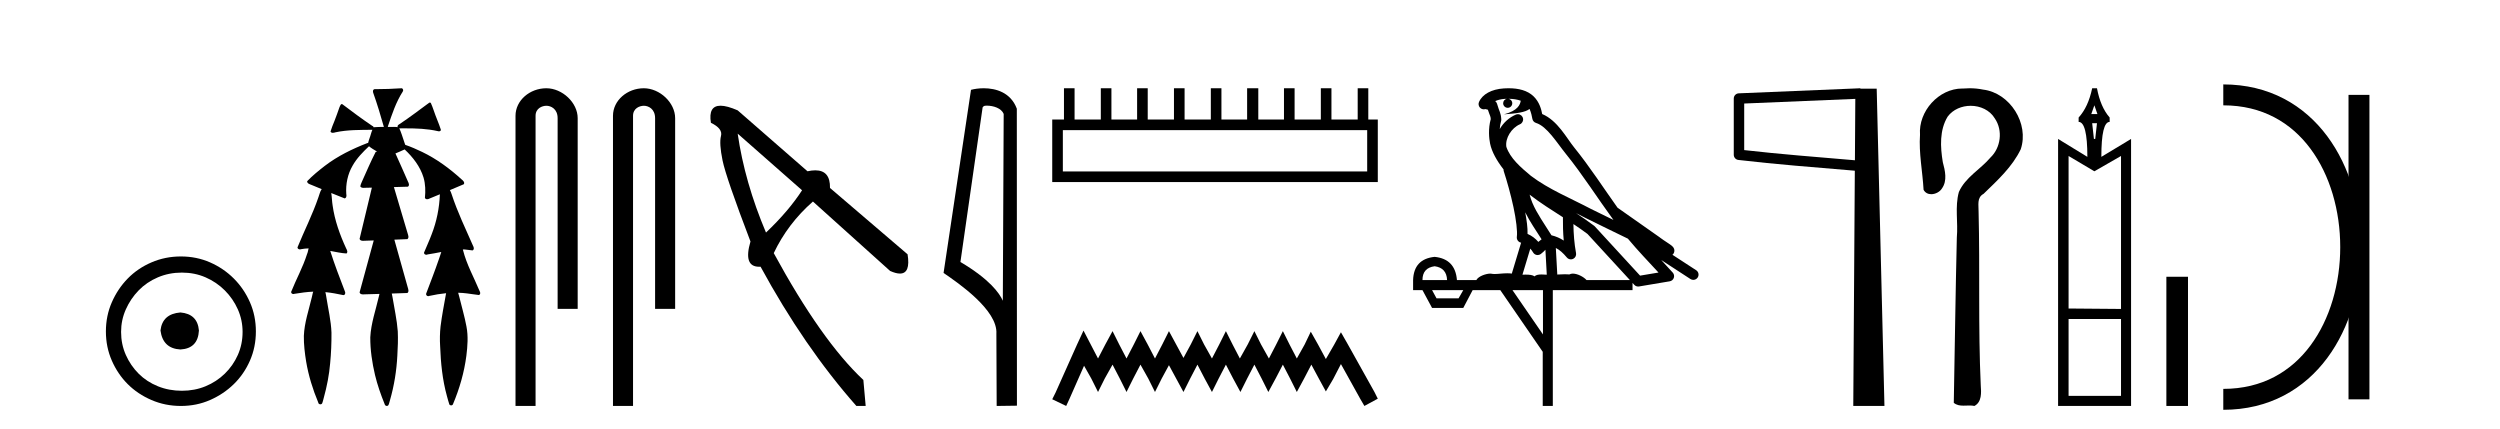 <?xml version='1.0' encoding='UTF-8' standalone='yes'?><svg xmlns='http://www.w3.org/2000/svg' xmlns:xlink='http://www.w3.org/1999/xlink' width='239.0' height='41.0' ><path d='M 17.248 29.871 C 16.098 29.962 15.463 30.537 15.342 31.595 C 15.493 32.745 16.128 33.35 17.248 33.41 C 18.367 33.35 18.957 32.745 19.017 31.595 C 18.926 30.537 18.336 29.962 17.248 29.871 ZM 17.384 26.06 C 18.2 26.06 18.957 26.211 19.652 26.514 C 20.348 26.816 20.96 27.232 21.49 27.761 C 22.019 28.291 22.435 28.896 22.738 29.576 C 23.04 30.257 23.191 30.975 23.191 31.731 C 23.191 32.518 23.04 33.251 22.738 33.932 C 22.435 34.612 22.019 35.21 21.49 35.724 C 20.96 36.238 20.348 36.639 19.652 36.926 C 18.957 37.214 18.2 37.357 17.384 37.357 C 16.567 37.357 15.803 37.214 15.092 36.926 C 14.382 36.639 13.769 36.238 13.255 35.724 C 12.741 35.21 12.332 34.612 12.03 33.932 C 11.727 33.251 11.576 32.518 11.576 31.731 C 11.576 30.975 11.727 30.257 12.03 29.576 C 12.332 28.896 12.741 28.291 13.255 27.761 C 13.769 27.232 14.382 26.816 15.092 26.514 C 15.803 26.211 16.567 26.06 17.384 26.06 ZM 17.293 24.517 C 16.295 24.517 15.357 24.706 14.48 25.084 C 13.603 25.462 12.846 25.977 12.211 26.627 C 11.576 27.277 11.069 28.034 10.691 28.896 C 10.313 29.758 10.124 30.688 10.124 31.686 C 10.124 32.684 10.313 33.614 10.691 34.476 C 11.069 35.338 11.576 36.087 12.211 36.722 C 12.846 37.357 13.603 37.864 14.48 38.242 C 15.357 38.62 16.295 38.809 17.293 38.809 C 18.291 38.809 19.221 38.62 20.083 38.242 C 20.945 37.864 21.702 37.357 22.352 36.722 C 23.002 36.087 23.516 35.338 23.895 34.476 C 24.273 33.614 24.462 32.684 24.462 31.686 C 24.462 30.688 24.273 29.758 23.895 28.896 C 23.516 28.034 23.002 27.277 22.352 26.627 C 21.702 25.977 20.945 25.462 20.083 25.084 C 19.221 24.706 18.291 24.517 17.293 24.517 Z' style='fill:#000000;stroke:none' /><path d='M 38.376 8.437 C 38.366 8.437 38.356 8.438 38.345 8.44 C 37.544 8.495 36.741 8.523 35.938 8.523 C 35.899 8.523 35.86 8.523 35.821 8.523 C 35.64 8.534 35.625 8.764 35.686 8.893 C 36.065 9.961 36.391 11.044 36.698 12.134 C 36.695 12.134 36.691 12.134 36.688 12.134 C 36.68 12.134 36.672 12.134 36.663 12.134 C 36.66 12.134 36.657 12.134 36.654 12.134 C 36.352 12.139 36.044 12.133 35.745 12.163 C 35.739 12.17 35.735 12.178 35.73 12.186 C 35.712 12.117 35.665 12.055 35.594 12.038 C 34.615 11.379 33.667 10.673 32.727 9.961 C 32.703 9.958 32.679 9.95 32.655 9.95 C 32.649 9.95 32.644 9.95 32.638 9.951 C 32.545 10.009 32.511 10.14 32.459 10.236 C 32.294 10.68 32.155 11.134 31.972 11.572 C 31.841 11.903 31.696 12.233 31.597 12.574 C 31.641 12.669 31.724 12.698 31.814 12.698 C 31.901 12.698 31.995 12.671 32.069 12.649 C 33.228 12.401 34.421 12.423 35.601 12.408 L 35.601 12.408 C 35.483 12.665 35.433 12.955 35.327 13.217 C 35.279 13.367 35.222 13.519 35.189 13.673 C 35.18 13.672 35.17 13.671 35.16 13.671 C 35.148 13.671 35.137 13.672 35.125 13.675 C 33.685 14.233 32.279 14.916 31.05 15.859 C 30.462 16.314 29.879 16.786 29.365 17.323 C 29.354 17.539 29.598 17.608 29.76 17.67 C 30.091 17.807 30.422 17.944 30.754 18.081 C 30.586 18.311 30.543 18.611 30.436 18.873 C 29.878 20.508 29.093 22.052 28.439 23.648 C 28.441 23.779 28.563 23.844 28.682 23.844 C 28.726 23.844 28.77 23.835 28.807 23.818 C 29.038 23.774 29.27 23.752 29.502 23.747 L 29.502 23.747 C 29.453 23.928 29.434 24.12 29.354 24.289 C 28.962 25.538 28.32 26.686 27.836 27.897 C 27.813 28.029 27.937 28.111 28.056 28.111 C 28.091 28.111 28.125 28.104 28.156 28.088 C 28.748 27.991 29.347 27.906 29.947 27.882 L 29.947 27.882 C 29.878 28.049 29.865 28.235 29.813 28.408 C 29.523 29.634 29.099 30.844 29.048 32.113 C 29.038 32.938 29.137 33.762 29.269 34.575 C 29.494 35.913 29.899 37.217 30.42 38.468 C 30.425 38.583 30.53 38.655 30.632 38.655 C 30.696 38.655 30.759 38.627 30.795 38.563 C 30.872 38.395 30.896 38.206 30.953 38.029 C 31.253 36.946 31.469 35.837 31.564 34.716 C 31.658 33.749 31.696 32.776 31.689 31.804 C 31.649 30.667 31.378 29.557 31.203 28.436 C 31.173 28.267 31.151 28.093 31.107 27.927 L 31.107 27.927 C 31.685 27.982 32.253 28.095 32.822 28.213 C 32.823 28.213 32.825 28.213 32.826 28.213 C 33.008 28.213 33.048 27.971 32.967 27.843 C 32.479 26.567 31.982 25.291 31.572 23.989 L 31.572 23.989 C 31.592 23.992 31.612 23.995 31.631 23.999 C 32.126 24.089 32.622 24.204 33.124 24.233 C 33.281 24.103 33.168 23.89 33.092 23.748 C 32.488 22.438 31.993 21.063 31.796 19.628 C 31.733 19.239 31.734 18.84 31.667 18.454 L 31.667 18.454 C 32.093 18.627 32.519 18.8 32.947 18.967 C 33.133 18.922 33.142 18.693 33.104 18.541 C 33.039 17.609 33.234 16.653 33.705 15.843 C 34.106 15.127 34.685 14.54 35.276 13.981 C 35.511 14.181 35.783 14.33 36.047 14.49 C 36.002 14.501 35.958 14.512 35.914 14.525 C 35.428 15.465 35.019 16.442 34.583 17.405 C 34.527 17.539 34.462 17.676 34.442 17.818 C 34.515 17.937 34.637 17.959 34.764 17.959 C 34.843 17.959 34.924 17.95 34.997 17.95 C 35.001 17.95 35.005 17.95 35.01 17.95 C 35.19 17.946 35.371 17.942 35.551 17.938 L 35.551 17.938 C 35.49 18.125 35.474 18.334 35.413 18.519 C 35.065 19.958 34.72 21.397 34.376 22.837 C 34.418 22.99 34.571 23.022 34.715 23.022 C 34.758 23.022 34.8 23.019 34.838 23.016 C 35.135 23.005 35.433 22.995 35.731 22.985 L 35.731 22.985 C 35.649 23.22 35.612 23.475 35.532 23.71 C 35.145 25.125 34.752 26.539 34.375 27.954 C 34.416 28.112 34.573 28.145 34.721 28.145 C 34.767 28.145 34.812 28.142 34.853 28.138 C 35.327 28.125 35.802 28.111 36.277 28.098 L 36.277 28.098 C 36.252 28.176 36.235 28.258 36.222 28.33 C 35.925 29.629 35.467 30.902 35.399 32.243 C 35.394 33.458 35.573 34.667 35.851 35.848 C 36.08 36.801 36.405 37.729 36.774 38.636 C 36.788 38.74 36.888 38.809 36.984 38.809 C 37.04 38.809 37.094 38.786 37.13 38.732 C 37.209 38.591 37.224 38.422 37.279 38.27 C 37.682 36.877 37.913 35.438 37.986 33.99 C 38.034 33.219 38.062 32.445 38.027 31.674 C 37.947 30.566 37.696 29.482 37.52 28.388 C 37.499 28.28 37.482 28.169 37.453 28.062 C 37.951 28.046 38.449 28.031 38.947 28.011 C 39.124 27.874 39.025 27.635 38.976 27.46 C 38.553 25.943 38.133 24.425 37.7 22.912 C 38.116 22.896 38.532 22.881 38.947 22.861 C 39.122 22.724 39.023 22.487 38.971 22.314 C 38.533 20.837 38.095 19.361 37.657 17.885 C 38.104 17.873 38.55 17.862 38.996 17.847 C 39.165 17.735 39.083 17.508 39.004 17.366 C 38.607 16.466 38.215 15.563 37.804 14.669 C 38.1 14.547 38.394 14.421 38.683 14.284 C 39.478 15.028 40.172 15.922 40.491 16.975 C 40.674 17.601 40.687 18.264 40.622 18.909 C 40.657 19.01 40.744 19.047 40.837 19.047 C 40.917 19.047 41.001 19.02 41.063 18.981 C 41.395 18.844 41.728 18.707 42.06 18.57 L 42.06 18.57 C 42.057 18.573 42.054 18.575 42.052 18.578 C 42.003 19.882 41.744 21.178 41.269 22.394 C 41.051 22.99 40.776 23.563 40.537 24.15 C 40.523 24.278 40.642 24.354 40.757 24.354 C 40.798 24.354 40.838 24.345 40.872 24.325 C 41.311 24.261 41.748 24.173 42.186 24.09 L 42.186 24.09 C 42.099 24.332 42.039 24.586 41.941 24.825 C 41.567 25.919 41.145 26.995 40.738 28.076 C 40.708 28.204 40.823 28.316 40.943 28.316 C 40.974 28.316 41.006 28.308 41.036 28.291 C 41.566 28.172 42.105 28.082 42.648 28.03 L 42.648 28.03 C 42.635 28.081 42.626 28.133 42.62 28.179 C 42.441 29.184 42.244 30.186 42.118 31.199 C 42.049 31.831 42.038 32.468 42.078 33.102 C 42.136 34.706 42.297 36.316 42.727 37.866 C 42.799 38.13 42.869 38.397 42.955 38.656 C 42.987 38.723 43.056 38.755 43.125 38.755 C 43.209 38.755 43.294 38.707 43.314 38.617 C 43.933 37.143 44.381 35.592 44.586 34.004 C 44.699 33.083 44.772 32.141 44.595 31.223 C 44.417 30.247 44.127 29.295 43.896 28.331 C 43.857 28.22 43.838 28.098 43.8 27.987 L 43.8 27.987 C 44.078 27.994 44.354 28.012 44.631 28.048 C 45.016 28.089 45.397 28.169 45.782 28.204 C 45.946 28.157 45.932 27.943 45.851 27.83 C 45.312 26.531 44.611 25.29 44.266 23.92 C 44.261 23.897 44.254 23.872 44.249 23.847 L 44.249 23.847 C 44.313 23.848 44.378 23.849 44.443 23.852 C 44.689 23.87 44.932 23.92 45.177 23.94 C 45.349 23.864 45.307 23.638 45.226 23.508 C 44.511 21.881 43.735 20.275 43.182 18.583 C 43.131 18.451 43.093 18.303 43.016 18.186 C 43.012 18.183 43.008 18.181 43.004 18.178 C 43.451 17.991 43.899 17.804 44.343 17.611 C 44.448 17.433 44.272 17.261 44.14 17.159 C 43.001 16.121 41.747 15.193 40.354 14.524 C 39.829 14.273 39.295 14.034 38.743 13.848 C 38.703 13.725 38.646 13.604 38.616 13.483 C 38.474 13.075 38.354 12.654 38.174 12.263 L 38.174 12.263 C 38.211 12.271 38.251 12.273 38.292 12.273 C 38.338 12.273 38.384 12.27 38.427 12.27 C 38.442 12.27 38.456 12.27 38.47 12.271 C 38.569 12.271 38.67 12.27 38.77 12.27 C 39.803 12.27 40.842 12.304 41.852 12.536 C 41.882 12.549 41.918 12.556 41.955 12.556 C 42.058 12.556 42.165 12.505 42.144 12.391 C 41.948 11.775 41.67 11.189 41.47 10.574 C 41.38 10.323 41.292 10.067 41.18 9.827 C 41.148 9.814 41.115 9.808 41.082 9.808 C 41.07 9.808 41.058 9.808 41.046 9.81 C 40.098 10.502 39.169 11.223 38.187 11.869 C 38.084 11.923 37.952 12.027 38.025 12.157 C 38.025 12.157 38.026 12.158 38.026 12.158 C 37.909 12.136 37.79 12.131 37.67 12.131 C 37.551 12.131 37.43 12.136 37.311 12.136 C 37.266 12.136 37.222 12.135 37.178 12.133 C 37.171 12.133 37.164 12.133 37.157 12.133 C 37.138 12.133 37.119 12.133 37.1 12.133 C 37.093 12.133 37.086 12.133 37.079 12.133 C 37.086 12.113 37.089 12.091 37.087 12.068 C 37.47 10.926 37.853 9.768 38.507 8.747 C 38.587 8.643 38.529 8.462 38.403 8.439 C 38.395 8.438 38.386 8.437 38.376 8.437 Z' style='fill:#000000;stroke:none' /><path d='M 52.228 8.437 C 50.659 8.437 49.283 9.591 49.283 11.072 L 49.283 38.809 L 51.2 38.809 L 51.2 11.072 C 51.2 10.346 51.838 10.111 52.24 10.111 C 52.661 10.111 53.309 10.406 53.309 11.296 L 53.309 29.526 L 55.226 29.526 L 55.226 11.296 C 55.226 9.813 53.757 8.437 52.228 8.437 Z' style='fill:#000000;stroke:none' /><path d='M 61.546 8.437 C 59.977 8.437 58.601 9.591 58.601 11.072 L 58.601 38.809 L 60.518 38.809 L 60.518 11.072 C 60.518 10.346 61.156 10.111 61.558 10.111 C 61.979 10.111 62.627 10.406 62.627 11.296 L 62.627 29.526 L 64.544 29.526 L 64.544 11.296 C 64.544 9.813 63.075 8.437 61.546 8.437 Z' style='fill:#000000;stroke:none' /><path d='M 70.522 12.776 L 76.678 18.191 Q 75.38 20.193 73.229 22.233 Q 71.189 17.412 70.522 12.776 ZM 68.883 10.106 Q 67.695 10.106 67.963 11.738 Q 69.113 12.294 68.927 12.999 Q 68.742 13.704 69.075 15.335 Q 69.409 16.967 71.745 23.086 Q 71.035 25.501 72.57 25.501 Q 72.638 25.501 72.71 25.496 Q 76.863 33.135 81.869 38.809 L 82.759 38.809 L 82.537 36.325 Q 78.532 32.579 73.971 24.198 Q 75.306 21.38 77.716 19.266 L 85.096 25.904 Q 85.654 26.153 86.033 26.153 Q 87.063 26.153 86.764 24.31 L 79.348 17.968 Q 79.378 16.283 77.942 16.283 Q 77.609 16.283 77.197 16.374 L 70.522 10.551 Q 69.504 10.106 68.883 10.106 Z' style='fill:#000000;stroke:none' /><path d='M 94.34 10.1 C 94.965 10.1 95.73 10.34 95.952 10.89 L 95.87 28.751 L 95.87 28.751 C 95.554 28.034 94.613 26.699 91.817 25.046 L 93.939 10.263 C 94.039 10.157 94.036 10.1 94.34 10.1 ZM 95.87 28.751 L 95.87 28.751 C 95.87 28.751 95.87 28.751 95.87 28.751 L 95.87 28.751 L 95.87 28.751 ZM 94.043 8.437 C 93.565 8.437 93.134 8.505 92.828 8.588 L 90.205 26.094 C 91.593 27.044 95.406 29.648 95.254 31.91 L 95.282 38.809 L 97.219 38.783 L 97.208 10.393 C 96.632 8.837 95.201 8.437 94.043 8.437 Z' style='fill:#000000;stroke:none' /><path d='M 130.703 12.441 L 130.703 16.391 L 101.608 16.391 L 101.608 12.441 ZM 101.715 8.437 L 101.715 11.426 L 100.594 11.426 L 100.594 17.405 L 131.717 17.405 L 131.717 11.426 L 130.809 11.426 L 130.809 8.437 L 129.795 8.437 L 129.795 11.426 L 127.286 11.426 L 127.286 8.437 L 126.272 8.437 L 126.272 11.426 L 123.763 11.426 L 123.763 8.437 L 122.748 8.437 L 122.748 11.426 L 120.293 11.426 L 120.293 8.437 L 119.225 8.437 L 119.225 11.426 L 116.769 11.426 L 116.769 8.437 L 115.755 8.437 L 115.755 11.426 L 113.246 11.426 L 113.246 8.437 L 112.231 8.437 L 112.231 11.426 L 109.722 11.426 L 109.722 8.437 L 108.708 8.437 L 108.708 11.426 L 106.252 11.426 L 106.252 8.437 L 105.238 8.437 L 105.238 11.426 L 102.729 11.426 L 102.729 8.437 Z' style='fill:#000000;stroke:none' /><path d='M 103.583 31.602 L 102.942 32.99 L 100.914 37.528 L 100.594 38.169 L 101.928 38.809 L 102.248 38.115 L 103.636 34.966 L 104.33 36.193 L 104.971 37.475 L 105.612 36.193 L 106.359 34.859 L 107.053 36.193 L 107.694 37.475 L 108.334 36.193 L 109.028 34.859 L 109.776 36.193 L 110.416 37.475 L 111.057 36.193 L 111.751 34.912 L 112.445 36.193 L 113.139 37.475 L 113.78 36.193 L 114.474 34.859 L 115.168 36.193 L 115.862 37.475 L 116.502 36.193 L 117.196 34.859 L 117.89 36.193 L 118.584 37.475 L 119.225 36.193 L 119.919 34.859 L 120.613 36.193 L 121.253 37.475 L 121.947 36.193 L 122.641 34.859 L 123.335 36.193 L 123.976 37.475 L 124.67 36.193 L 125.364 34.859 L 126.111 36.247 L 126.752 37.421 L 127.446 36.247 L 128.193 34.805 L 130.062 38.169 L 130.436 38.809 L 131.717 38.115 L 131.397 37.475 L 128.834 32.884 L 128.193 31.763 L 127.553 32.937 L 126.752 34.325 L 126.005 32.937 L 125.311 31.709 L 124.723 32.937 L 123.976 34.272 L 123.282 32.937 L 122.641 31.656 L 122.001 32.937 L 121.307 34.272 L 120.559 32.937 L 119.919 31.656 L 119.278 32.937 L 118.531 34.272 L 117.837 32.937 L 117.196 31.656 L 116.556 32.937 L 115.862 34.272 L 115.114 32.937 L 114.474 31.656 L 113.833 32.937 L 113.139 34.218 L 112.445 32.937 L 111.751 31.656 L 111.11 32.937 L 110.416 34.272 L 109.722 32.937 L 109.028 31.656 L 108.388 32.937 L 107.694 34.272 L 107 32.937 L 106.359 31.656 L 105.665 32.937 L 104.971 34.272 L 104.277 32.937 L 103.583 31.602 Z' style='fill:#000000;stroke:none' /><path d='M 144.215 9.444 C 144.669 9.448 145.067 9.513 145.383 9.628 C 145.33 10.005 145.098 10.588 143.775 10.932 C 145.006 10.843 145.811 10.742 146.226 10.414 C 146.376 10.752 146.457 11.134 146.493 11.353 C 146.524 11.541 146.659 11.696 146.841 11.752 C 147.895 12.075 148.821 13.629 149.711 14.728 C 151.312 16.707 152.699 18.912 154.245 21.026 C 153.531 20.676 152.819 20.326 152.101 19.976 C 150.108 18.928 148.062 18.102 146.354 16.81 C 145.36 15.983 144.376 15.129 144.007 14.04 C 143.879 13.201 144.507 12.229 145.302 11.883 C 145.519 11.792 145.644 11.563 145.603 11.332 C 145.561 11.1 145.365 10.928 145.13 10.918 C 145.123 10.918 145.116 10.918 145.108 10.918 C 145.037 10.918 144.966 10.933 144.901 10.963 C 144.265 11.24 143.721 11.735 143.375 12.342 C 143.392 12.085 143.429 11.822 143.501 11.585 C 143.519 11.529 143.526 11.47 143.523 11.411 C 143.506 11.099 143.453 10.882 143.384 10.698 C 143.316 10.514 143.241 10.35 143.118 9.924 C 143.089 9.821 143.027 9.73 142.942 9.665 C 143.178 9.561 143.475 9.477 143.832 9.454 C 143.904 9.449 143.973 9.449 144.042 9.447 L 144.042 9.447 C 143.848 9.49 143.702 9.664 143.702 9.872 C 143.702 10.112 143.897 10.307 144.138 10.307 C 144.378 10.307 144.573 10.112 144.573 9.872 C 144.573 9.658 144.419 9.481 144.215 9.444 ZM 146.229 18.609 C 147.251 19.396 148.344 20.083 149.415 20.769 C 149.407 21.509 149.425 22.253 149.494 22.999 C 149.145 22.771 148.762 22.6 148.318 22.492 C 147.658 21.42 146.934 20.432 146.492 19.384 C 146.4 19.167 146.314 18.896 146.229 18.609 ZM 145.81 20.299 C 146.27 21.223 146.858 22.054 147.376 22.877 C 147.277 22.944 147.187 23.014 147.115 23.082 C 147.097 23.099 147.086 23.111 147.069 23.128 C 146.785 22.8 146.437 22.534 146.034 22.361 C 146.05 21.773 145.955 21.065 145.81 20.299 ZM 150.67 20.376 L 150.67 20.376 C 151 20.539 151.327 20.703 151.648 20.872 C 151.653 20.874 151.657 20.876 151.662 20.878 C 152.978 21.52 154.294 22.18 155.626 22.816 C 156.564 23.947 157.577 24.996 158.553 26.055 C 157.966 26.154 157.379 26.252 156.792 26.351 C 155.351 24.783 153.909 23.216 152.468 21.648 C 152.448 21.626 152.425 21.606 152.402 21.588 C 151.839 21.162 151.257 20.763 150.67 20.376 ZM 146.297 23.766 C 146.395 23.877 146.486 24.001 146.57 24.141 C 146.642 24.261 146.762 24.345 146.9 24.373 C 146.933 24.38 146.966 24.383 147 24.383 C 147.104 24.383 147.207 24.35 147.294 24.288 C 147.504 24.135 147.633 23.989 147.742 23.876 L 147.872 26.261 C 147.704 26.25 147.533 26.239 147.373 26.239 C 147.091 26.239 146.844 26.275 146.701 26.42 C 146.532 26.29 146.228 26.253 145.851 26.253 C 145.753 26.253 145.651 26.256 145.546 26.26 L 146.297 23.766 ZM 137.154 25.452 C 137.916 25.556 138.311 25.997 138.341 26.774 L 135.988 26.774 C 135.988 25.997 136.377 25.556 137.154 25.452 ZM 150.418 21.42 L 150.418 21.42 C 150.88 21.727 151.332 22.039 151.764 22.365 C 153.115 23.835 154.467 25.304 155.818 26.774 L 151.673 26.774 C 151.385 26.454 150.799 26.157 150.364 26.157 C 150.24 26.157 150.129 26.181 150.04 26.235 C 149.903 26.223 149.758 26.218 149.608 26.218 C 149.373 26.218 149.126 26.23 148.877 26.245 L 148.737 23.705 L 148.737 23.705 C 149.116 23.898 149.424 24.18 149.793 24.618 C 149.89 24.734 150.032 24.796 150.176 24.796 C 150.249 24.796 150.322 24.78 150.391 24.748 C 150.596 24.651 150.711 24.427 150.67 24.203 C 150.5 23.286 150.431 22.359 150.418 21.42 ZM 139.888 27.738 L 139.439 28.522 L 137.333 28.522 L 136.907 27.738 ZM 147.508 27.738 L 147.508 31.974 L 144.594 27.738 ZM 144.228 8.437 C 144.212 8.437 144.195 8.437 144.179 8.437 C 144.043 8.438 143.906 8.443 143.768 8.452 L 143.767 8.452 C 142.597 8.528 141.718 9.003 141.393 9.749 C 141.317 9.923 141.346 10.125 141.468 10.271 C 141.564 10.387 141.706 10.451 141.853 10.451 C 141.891 10.451 141.93 10.447 141.968 10.438 C 141.998 10.431 142.003 10.427 142.009 10.427 C 142.015 10.427 142.021 10.432 142.059 10.441 C 142.096 10.449 142.158 10.467 142.242 10.489 C 142.334 10.772 142.404 10.942 142.444 11.049 C 142.489 11.17 142.504 11.213 142.516 11.386 C 142.255 12.318 142.356 13.254 142.453 13.729 C 142.614 14.516 143.101 15.378 143.738 16.194 C 143.736 16.255 143.741 16.316 143.762 16.375 C 144.07 17.319 144.43 18.6 144.686 19.795 C 144.943 20.99 145.08 22.136 145.01 22.638 C 144.975 22.892 145.138 23.132 145.387 23.194 C 145.398 23.197 145.408 23.201 145.418 23.203 L 144.529 26.155 C 144.385 26.133 144.238 26.126 144.092 26.126 C 143.659 26.126 143.232 26.195 142.89 26.195 C 142.777 26.195 142.672 26.187 142.58 26.167 C 142.55 26.16 142.511 26.157 142.465 26.157 C 142.108 26.157 141.358 26.375 141.138 26.774 L 139.283 26.774 C 139.178 25.429 138.469 24.69 137.154 24.555 C 135.824 24.69 135.136 25.429 135.092 26.774 L 135.092 27.738 L 135.988 27.738 L 136.907 29.441 L 139.888 29.441 L 140.784 27.738 L 143.429 27.738 L 147.485 33.632 L 147.485 38.809 L 148.449 38.809 L 148.449 27.738 L 156.07 27.738 L 156.07 27.048 C 156.126 27.109 156.182 27.17 156.238 27.23 C 156.333 27.335 156.468 27.392 156.607 27.392 C 156.634 27.392 156.662 27.39 156.69 27.386 C 157.669 27.221 158.647 27.057 159.626 26.893 C 159.806 26.863 159.956 26.737 160.017 26.564 C 160.077 26.392 160.039 26.2 159.917 26.064 C 159.552 25.655 159.181 25.253 158.81 24.854 L 158.81 24.854 L 161.605 26.674 C 161.69 26.729 161.785 26.756 161.879 26.756 C 162.043 26.756 162.204 26.675 162.3 26.527 C 162.451 26.295 162.385 25.984 162.153 25.833 L 159.884 24.356 C 159.932 24.317 159.978 24.268 160.013 24.202 C 160.094 24.047 160.073 23.886 160.046 23.803 C 160.018 23.72 159.989 23.679 159.966 23.647 C 159.872 23.519 159.824 23.498 159.757 23.446 C 159.69 23.395 159.616 23.343 159.536 23.288 C 159.375 23.178 159.189 23.056 159.028 22.949 C 158.868 22.842 158.718 22.73 158.713 22.726 C 158.697 22.711 158.681 22.698 158.664 22.686 C 157.326 21.745 155.987 20.805 154.65 19.865 C 154.646 19.862 154.641 19.86 154.637 19.857 C 153.278 17.95 151.991 15.95 150.491 14.096 C 149.76 13.194 148.909 11.524 147.433 10.901 C 147.352 10.459 147.169 9.754 146.617 9.217 C 146.022 8.638 145.16 8.437 144.228 8.437 Z' style='fill:#000000;stroke:none' /><path d='M 177.368 9.453 L 177.33 15.321 L 177.324 15.321 C 173.526 14.995 170.241 14.748 166.746 14.349 L 166.746 9.897 L 177.368 9.453 ZM 177.85 8.437 L 177.352 8.459 L 166.228 8.922 C 165.961 8.932 165.749 9.15 165.748 9.418 L 165.748 14.795 C 165.748 15.048 165.937 15.262 166.189 15.291 C 169.88 15.725 173.287 15.973 177.239 16.313 L 177.321 16.321 L 177.173 38.809 L 180.153 38.809 L 179.412 8.475 L 177.853 8.475 L 177.85 8.437 Z' style='fill:#000000;stroke:none' /><path d='M 188.294 8.437 C 188.093 8.437 187.892 8.446 187.691 8.463 C 187.66 8.462 187.628 8.462 187.597 8.462 C 185.335 8.462 183.387 10.644 183.553 12.886 C 183.43 14.648 183.797 16.391 183.894 18.144 C 184.049 18.44 184.33 18.565 184.627 18.565 C 185.023 18.565 185.45 18.344 185.651 18.015 C 186.182 17.27 185.948 16.309 185.731 15.499 C 185.492 14.052 185.405 12.442 186.2 11.143 C 186.712 10.457 187.555 10.115 188.397 10.115 C 189.313 10.115 190.228 10.521 190.712 11.333 C 191.488 12.47 191.28 14.125 190.284 15.064 C 189.324 16.2 187.884 16.95 187.268 18.357 C 186.876 19.776 187.205 21.256 187.073 22.7 C 186.947 27.969 186.881 33.24 186.782 38.51 C 187.054 38.738 187.374 38.78 187.706 38.78 C 187.899 38.78 188.097 38.766 188.291 38.766 C 188.448 38.766 188.604 38.775 188.753 38.809 C 189.47 38.442 189.413 37.52 189.36 36.838 C 189.106 31.311 189.291 25.776 189.153 20.246 C 189.168 19.615 188.963 18.892 189.629 18.531 C 190.954 17.245 192.367 15.963 193.182 14.272 C 194.011 11.817 192.155 8.878 189.585 8.566 C 189.16 8.478 188.727 8.437 188.294 8.437 Z' style='fill:#000000;stroke:none' /><path d='M 200.221 10.066 L 200.513 10.902 L 199.928 10.902 L 200.221 10.066 ZM 200.471 11.779 L 200.304 13.283 L 200.179 13.283 L 200.012 11.779 ZM 202.769 14.912 L 202.769 29.535 L 197.756 29.493 L 197.756 14.912 L 200.221 16.375 L 202.769 14.912 ZM 202.769 30.496 L 202.769 37.848 L 197.756 37.848 L 197.756 30.496 ZM 200.012 8.437 Q 199.636 10.233 198.717 11.236 L 198.717 11.654 Q 199.552 11.654 199.552 14.996 L 196.753 13.283 L 196.753 38.809 L 203.73 38.809 L 203.73 13.283 L 200.889 14.996 Q 200.889 11.654 201.683 11.654 L 201.683 11.236 Q 200.806 10.233 200.471 8.437 Z' style='fill:#000000;stroke:none' /><path d='M 207.105 26.458 L 207.105 38.809 L 209.172 38.809 L 209.172 26.458 Z' style='fill:#000000;stroke:none' /><path d='M 212.546 9.07 L 212.546 9.07 ' style='fill:none;stroke:#000000;stroke-width:2' /><path d='M 212.546 38.177 L 212.546 38.177 ' style='fill:none;stroke:#000000;stroke-width:2' /><path d='M 225.518 9.07 L 225.518 38.177 ' style='fill:none;stroke:#000000;stroke-width:2' /><path d='M 212.546 9.07 C 228.787 9.07 228.787 38.177 212.546 38.177 ' style='fill:none;stroke:#000000;stroke-width:2' /></svg>